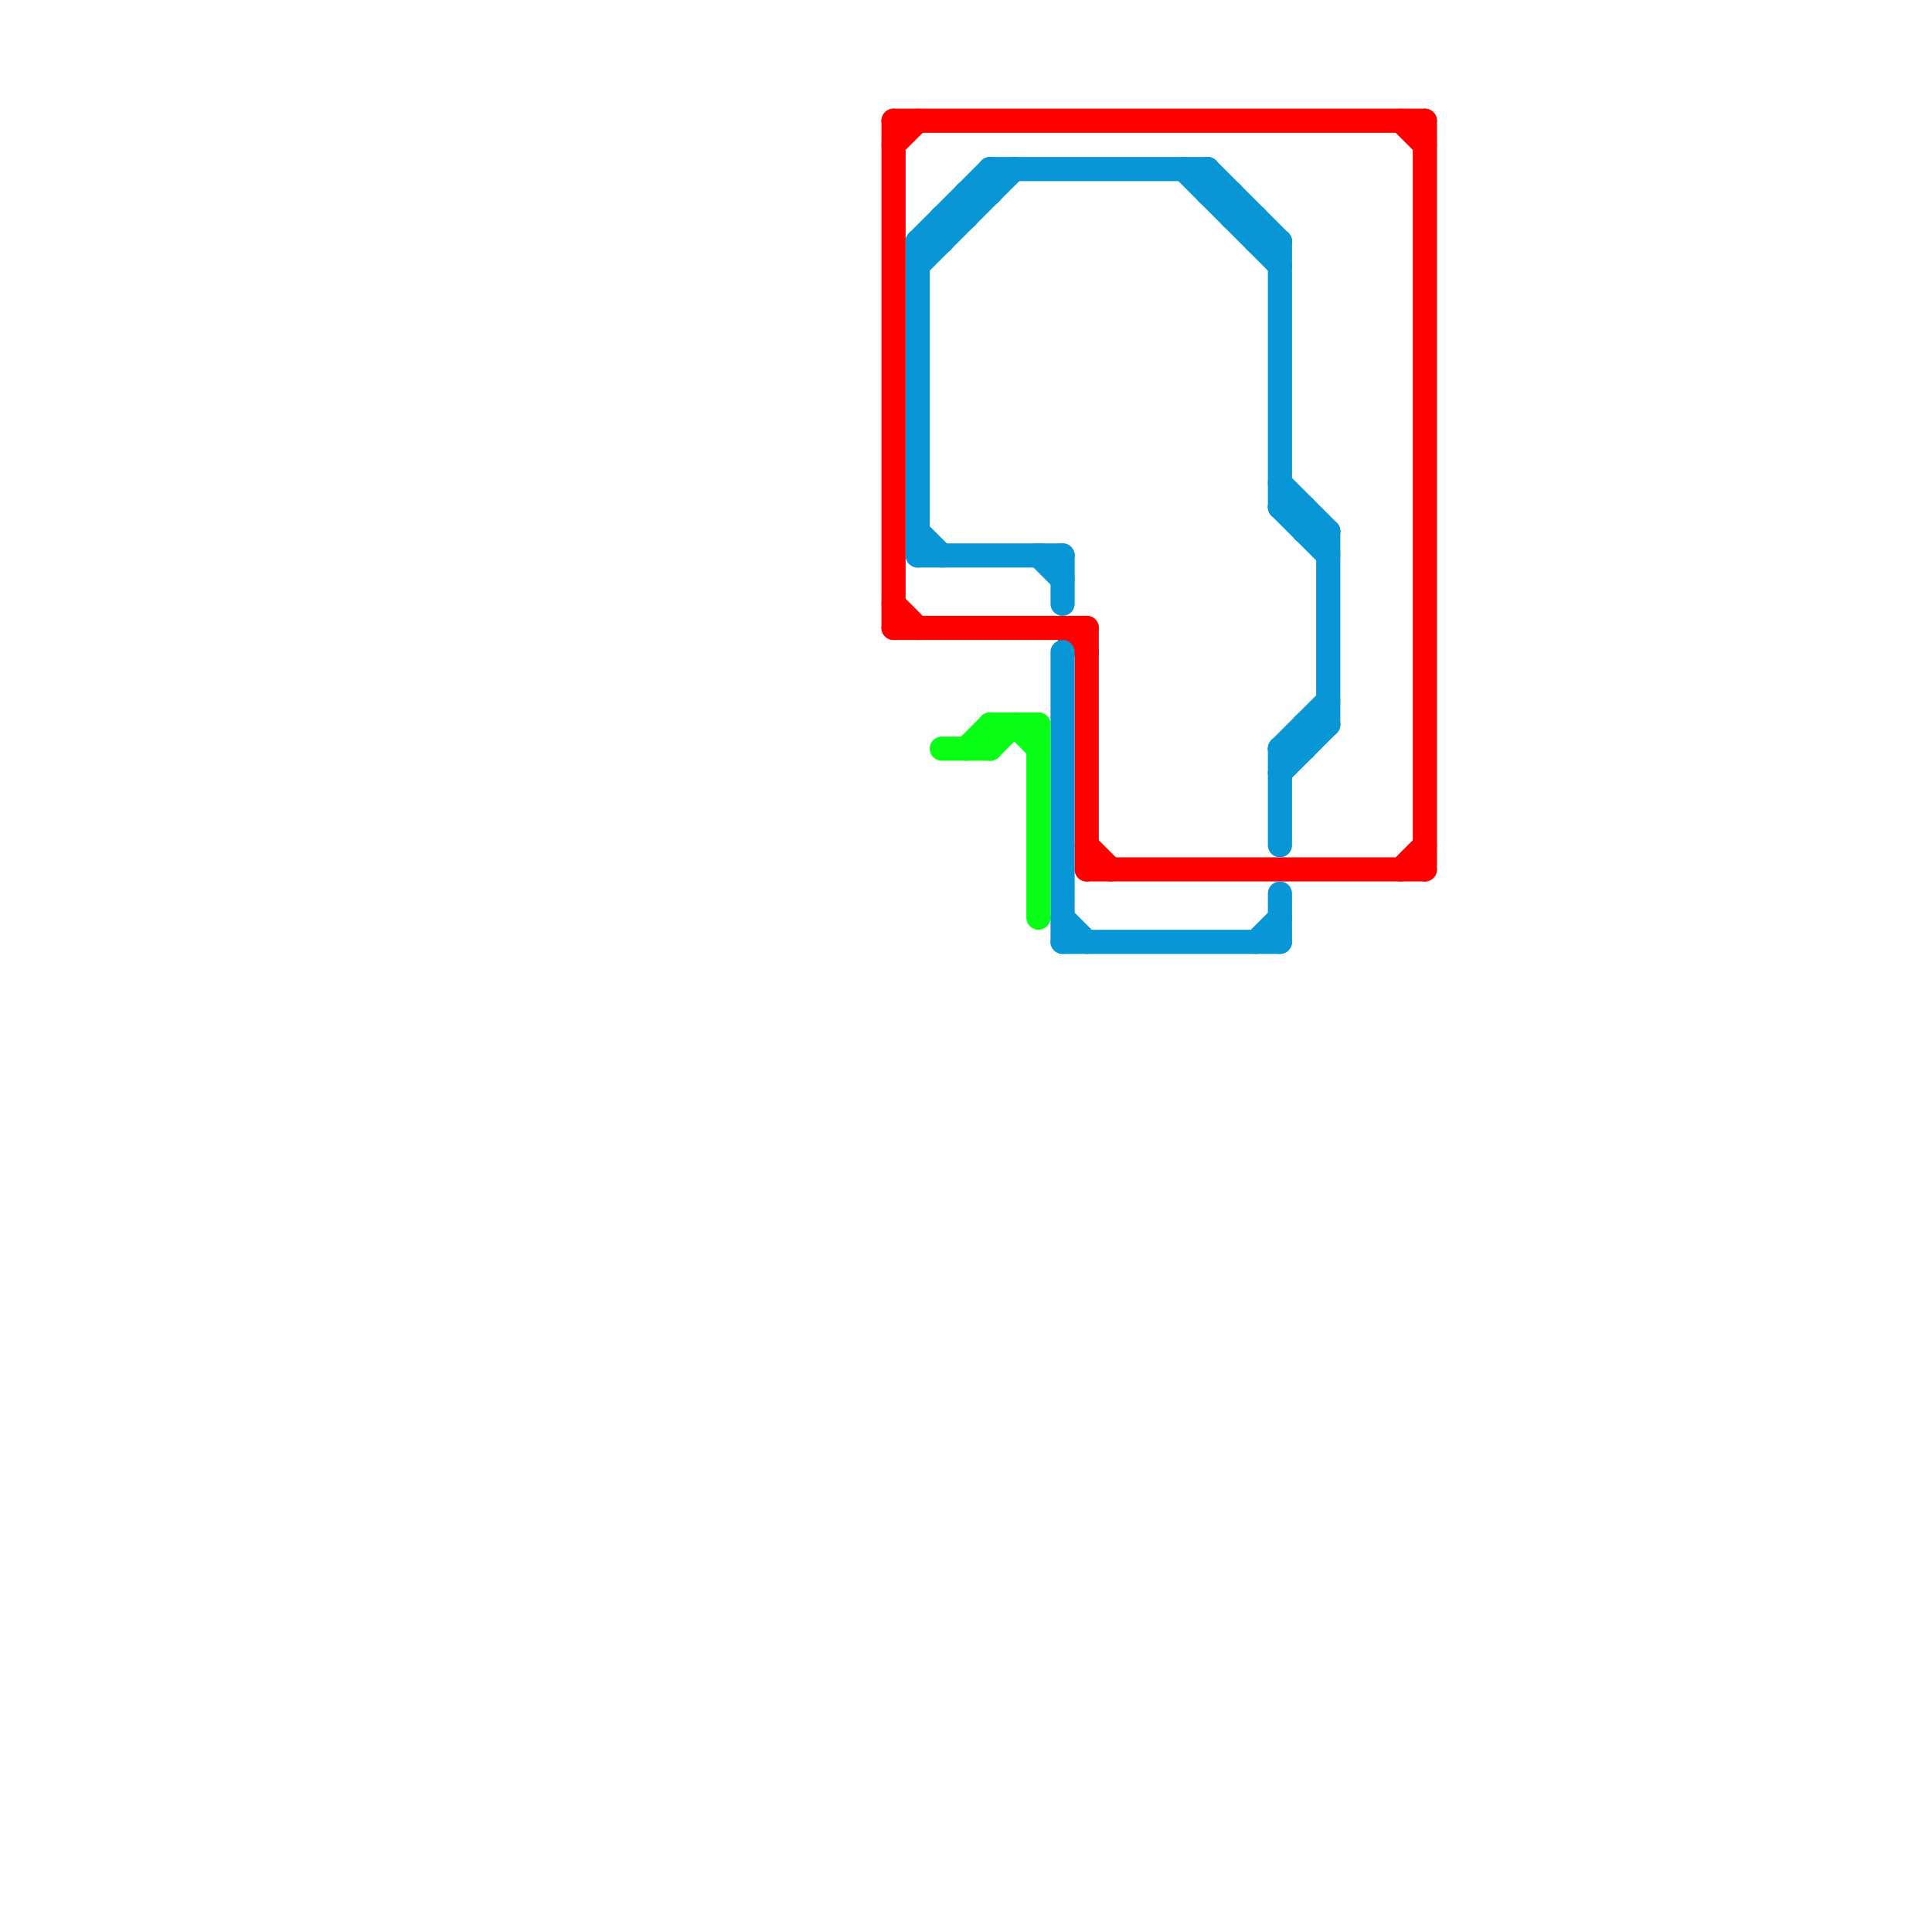
<svg version="1.1" xmlns="http://www.w3.org/2000/svg" viewBox="0 0 80 80">
<style>text { font: 1px Helvetica; font-weight: 600; white-space: pre; dominant-baseline: central; } line { stroke-width: 1; fill: none; stroke-linecap: round; stroke-linejoin: round; } .c0 { stroke: #ff0000 } .c1 { stroke: #0896d7 } .c2 { stroke: #09ff15 }</style><defs><g id="wm-xf"><circle r="1.2" fill="#000"/><circle r="0.9" fill="#fff"/><circle r="0.6" fill="#000"/><circle r="0.3" fill="#fff"/></g><g id="wm"><circle r="0.6" fill="#000"/><circle r="0.3" fill="#fff"/></g></defs><line class="c0" x1="45" y1="26" x2="45" y2="36"/><line class="c0" x1="37" y1="25" x2="38" y2="26"/><line class="c0" x1="37" y1="6" x2="38" y2="5"/><line class="c0" x1="45" y1="35" x2="46" y2="36"/><line class="c0" x1="37" y1="5" x2="37" y2="26"/><line class="c0" x1="58" y1="36" x2="59" y2="35"/><line class="c0" x1="37" y1="5" x2="59" y2="5"/><line class="c0" x1="44" y1="26" x2="45" y2="27"/><line class="c0" x1="58" y1="5" x2="59" y2="6"/><line class="c0" x1="37" y1="26" x2="45" y2="26"/><line class="c0" x1="59" y1="5" x2="59" y2="36"/><line class="c0" x1="45" y1="36" x2="59" y2="36"/><line class="c1" x1="53" y1="10" x2="53" y2="21"/><line class="c1" x1="38" y1="10" x2="39" y2="10"/><line class="c1" x1="41" y1="7" x2="50" y2="7"/><line class="c1" x1="50" y1="8" x2="51" y2="8"/><line class="c1" x1="38" y1="10" x2="38" y2="23"/><line class="c1" x1="40" y1="8" x2="40" y2="9"/><line class="c1" x1="40" y1="8" x2="41" y2="8"/><line class="c1" x1="43" y1="23" x2="44" y2="24"/><line class="c1" x1="44" y1="39" x2="53" y2="39"/><line class="c1" x1="53" y1="21" x2="55" y2="23"/><line class="c1" x1="51" y1="8" x2="51" y2="9"/><line class="c1" x1="53" y1="32" x2="55" y2="30"/><line class="c1" x1="44" y1="38" x2="45" y2="39"/><line class="c1" x1="54" y1="22" x2="55" y2="22"/><line class="c1" x1="52" y1="39" x2="53" y2="38"/><line class="c1" x1="53" y1="31" x2="54" y2="31"/><line class="c1" x1="53" y1="21" x2="54" y2="21"/><line class="c1" x1="54" y1="30" x2="55" y2="30"/><line class="c1" x1="39" y1="9" x2="40" y2="9"/><line class="c1" x1="44" y1="27" x2="44" y2="39"/><line class="c1" x1="38" y1="23" x2="44" y2="23"/><line class="c1" x1="51" y1="9" x2="52" y2="9"/><line class="c1" x1="54" y1="30" x2="54" y2="31"/><line class="c1" x1="39" y1="9" x2="39" y2="10"/><line class="c1" x1="44" y1="23" x2="44" y2="25"/><line class="c1" x1="52" y1="9" x2="52" y2="10"/><line class="c1" x1="38" y1="11" x2="42" y2="7"/><line class="c1" x1="53" y1="31" x2="53" y2="35"/><line class="c1" x1="55" y1="22" x2="55" y2="30"/><line class="c1" x1="53" y1="37" x2="53" y2="39"/><line class="c1" x1="53" y1="31" x2="55" y2="29"/><line class="c1" x1="49" y1="7" x2="53" y2="11"/><line class="c1" x1="52" y1="10" x2="53" y2="10"/><line class="c1" x1="54" y1="21" x2="54" y2="22"/><line class="c1" x1="38" y1="22" x2="39" y2="23"/><line class="c1" x1="41" y1="7" x2="41" y2="8"/><line class="c1" x1="50" y1="7" x2="50" y2="8"/><line class="c1" x1="53" y1="20" x2="55" y2="22"/><line class="c1" x1="50" y1="7" x2="53" y2="10"/><line class="c1" x1="38" y1="10" x2="41" y2="7"/><line class="c2" x1="41" y1="31" x2="42" y2="30"/><line class="c2" x1="43" y1="30" x2="43" y2="38"/><line class="c2" x1="40" y1="31" x2="41" y2="30"/><line class="c2" x1="39" y1="31" x2="41" y2="31"/><line class="c2" x1="42" y1="30" x2="43" y2="31"/><line class="c2" x1="41" y1="30" x2="41" y2="31"/><line class="c2" x1="41" y1="30" x2="43" y2="30"/>
</svg>
